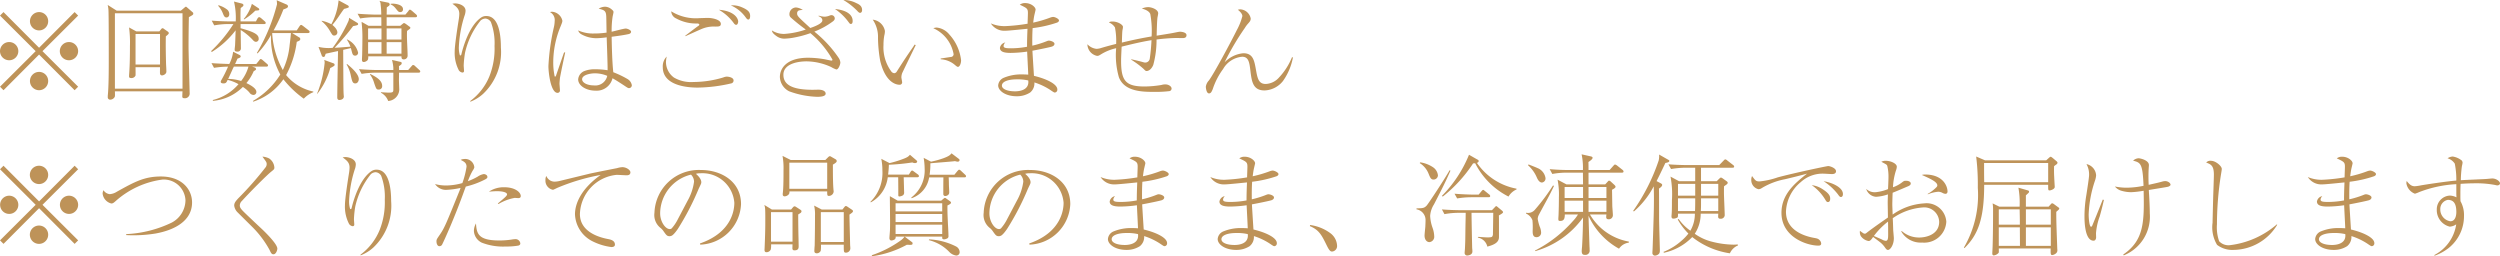 <svg height="23.351" viewBox="0 0 227.79 23.351" width="227.79" xmlns="http://www.w3.org/2000/svg"><path d="m5-3.49 3.24 3.25.32-.32-3.25-3.24 3.25-3.24-.32-.32-3.24 3.25-3.24-3.25-.32.32 3.25 3.24-3.25 3.24.32.32zm2.72-1.14a.834.834 0 0 0 -.83.83.834.834 0 0 0 .83.83.837.837 0 0 0 .84-.83.837.837 0 0 0 -.84-.83zm-5.44 0a.837.837 0 0 0 -.84.83.837.837 0 0 0 .84.83.834.834 0 0 0 .83-.83.834.834 0 0 0 -.83-.83zm2.72-2.73a.837.837 0 0 0 -.83.84.834.834 0 0 0 .83.83.834.834 0 0 0 .83-.83.83.83 0 0 0 -.83-.84zm0 5.45a.834.834 0 0 0 -.83.83.837.837 0 0 0 .83.84.836.836 0 0 0 .83-.84.828.828 0 0 0 -.83-.83zm14.05-5.31c0-.08-.02-.09-.1-.16l-.46-.4c-.07-.06-.08-.07-.11-.07s-.07.03-.15.1l-.31.26h-5.85l-.82-.52a2.269 2.269 0 0 1 .07.43c.03.34.03 3.83.03 4.49 0 .88 0 2.53-.09 3.36v.11a.214.214 0 0 0 .22.24.471.471 0 0 0 .41-.25c.03-.07.03-.11.02-.51h6.16c-.01.09-.02.44-.02.5.01.08.06.13.21.13a.428.428 0 0 0 .46-.48c0-.16-.1-3.64-.1-4.19 0-.77.01-1.81.03-2.72.35-.19.4-.22.4-.32zm-.98 6.84h-6.16v-6.87h6.16zm-1.25-5.06a.188.188 0 0 0 -.1-.15l-.33-.23c-.09-.07-.1-.07-.13-.07a.194.194 0 0 0 -.14.09l-.16.2h-2.1l-.66-.36a10.618 10.618 0 0 1 .08 1.7c0 .85-.01 1.69-.07 2.53-.01.12-.01.2-.01.2-.01.12.04.18.19.18a.4.4 0 0 0 .4-.23c.01-.03 0-.67 0-.76h2.23c0 .09-.01.51 0 .58a.177.177 0 0 0 .18.17c.15 0 .4-.14.4-.34s-.02-.5-.03-.7c-.02-.84-.04-1.68-.02-2.52.11-.09.27-.21.27-.29zm-.8 2.86h-2.23v-2.78h2.23zm13.97 2.52v-.06a4.385 4.385 0 0 1 -2.48-1.5 8.774 8.774 0 0 0 .97-3.03c.23-.09.32-.13.32-.26a.173.173 0 0 0 -.11-.15l-.63-.39h1.44c.07 0 .15-.02.15-.11 0-.07-.05-.11-.1-.15l-.49-.38c-.06-.04-.13-.1-.18-.1-.07 0-.12.08-.17.15l-.23.35h-2.11a14.453 14.453 0 0 0 .89-1.91c.29-.1.42-.16.42-.28s-.12-.17-.2-.2l-.83-.36a2.4 2.4 0 0 1 .03.37 16.957 16.957 0 0 1 -1.83 4.43l.05.05a8.114 8.114 0 0 0 1.23-1.68 7.11 7.11 0 0 0 .85 3.6 7.141 7.141 0 0 1 -2.5 2.41l.04.06a5.367 5.367 0 0 0 2.74-2.04 9.125 9.125 0 0 0 1.86 1.77 2.359 2.359 0 0 1 .87-.59zm-2.04-5.39c-.01.11-.05.56-.12 1.1a6.689 6.689 0 0 1 -.62 2.27 7.769 7.769 0 0 1 -.97-3.37zm-2.09 2.95c0-.06-.04-.1-.1-.15l-.37-.32c-.05-.04-.13-.11-.19-.11s-.11.07-.15.13l-.26.32h-1.93c.14-.3.15-.33.22-.49.22-.07.29-.12.29-.2s-.07-.12-.12-.14l-.57-.29a3.167 3.167 0 0 1 -.35 1.12c-.53-.02-1.12-.04-1.62-.08l.23.43a8.738 8.738 0 0 1 1.28-.11 11.281 11.281 0 0 1 -.63 1.26.337.337 0 0 0 -.04.12c0 .13.17.15.25.15.24 0 .28-.1.38-.32a3.6 3.6 0 0 1 .99.39 4.489 4.489 0 0 1 -2.33 1.44l-.01.08a4.388 4.388 0 0 0 2.74-1.27 2.776 2.776 0 0 1 .59.5.473.473 0 0 0 .36.23.267.267 0 0 0 .28-.28c0-.39-.79-.74-.91-.8a4.409 4.409 0 0 0 .67-1.09c.06-.03.21-.1.21-.18a.182.182 0 0 0 -.14-.16l-.22-.07h1.3c.07 0 .15-.02.15-.11zm-1.78.11a3.8 3.8 0 0 1 -.67 1.31 3.9 3.9 0 0 0 -1.18-.19c.06-.13.33-.71.38-.83s.07-.15.14-.29zm.98-5.22a.133.133 0 0 0 -.06-.1l-.61-.4a3.74 3.74 0 0 1 -.74 1.38l.03.04a5.241 5.241 0 0 0 1.02-.8c.36-.03.36-.03.36-.12zm-2.73.44a.537.537 0 0 0 -.17-.4 2.29 2.29 0 0 0 -.8-.41l-.05.04a2.124 2.124 0 0 1 .45.73c.08.19.14.34.32.34.12 0 .25-.09.25-.3zm3.32.8c0-.07-.04-.1-.1-.16l-.3-.26a.468.468 0 0 0 -.19-.11c-.08 0-.14.1-.18.16l-.12.23h-1.4c-.02-.68 0-.99.01-1.22.22-.16.25-.18.25-.27s-.1-.13-.19-.15l-.67-.17a6.547 6.547 0 0 1 .16 1.81h-.53c-.19 0-.91-.01-1.66-.07l.23.43a7.289 7.289 0 0 1 1.29-.12h.46a12.969 12.969 0 0 1 -2.03 2.46l.05.09a8.071 8.071 0 0 0 2.18-1.98c-.01.2-.02.69-.05 1.34 0 .06-.04.34-.04.41s0 .19.22.19a.3.3 0 0 0 .35-.33c0-.01-.02-1.52-.02-1.64a5.312 5.312 0 0 1 1.06.86c.1.11.19.22.34.22a.258.258 0 0 0 .24-.29c0-.36-.36-.6-1.65-.95v-.38h2.14c.07 0 .15-.01.15-.1zm13.79-.63c0-.06-.04-.1-.09-.15l-.37-.32c-.04-.03-.13-.11-.19-.11s-.09.05-.15.14l-.26.31h-1.71c.01-.22.01-.58.01-.65.03-.03.17-.13.2-.15a.239.239 0 0 0 .07-.13.182.182 0 0 0 -.14-.16l-.8-.16a.479.479 0 0 1 .11.31 8.257 8.257 0 0 1 .06.94h-.5c-.18 0-.91-.02-1.66-.08l.24.43a8.2 8.2 0 0 1 1.28-.11h.64c.01.11.01.66.01.78h-1.17l-.63-.36c0 .11.01.14.03.39a11.259 11.259 0 0 1 .04 1.25c0 .39-.01.85-.02 1.32 0 .07-.02.4-.02.48s0 .22.18.22a.533.533 0 0 0 .35-.19.649.649 0 0 0 .04-.33h3.03c0 .12 0 .28.2.28a.338.338 0 0 0 .36-.31c0-.63-.09-1.64-.05-2.28.03-.03.21-.16.25-.19a.139.139 0 0 0 .05-.1c0-.05-.04-.08-.1-.12l-.31-.23c-.04-.02-.12-.08-.17-.08-.03 0-.04.01-.13.08l-.21.17h-1.24v-.78h2.62c.07 0 .15-.02.15-.11zm-1.42 2.14h-1.35v-1.01h1.35zm0 1.29h-1.35v-1.05h1.35zm-1.82-1.29h-1.22v-1.01h1.22zm0 1.29h-1.22v-1.05h1.22zm-2.13-.09a1.76 1.76 0 0 0 -1.01-1.21l-.02.02a2.414 2.414 0 0 1 .33.64c-1.13.09-1.26.1-1.44.1a19.458 19.458 0 0 0 1.68-1.97c.41-.08.46-.1.46-.19 0-.04-.02-.08-.09-.12l-.74-.45a.7.7 0 0 1 -.07.34 12.673 12.673 0 0 1 -1.42 2.4 3.99 3.99 0 0 1 -1.29-.09l.29.77a.182.182 0 0 0 .17.15.137.137 0 0 0 .11-.06 1.555 1.555 0 0 0 .08-.23 2.23 2.23 0 0 1 .26-.06c.12-.03.73-.16.87-.19l-.02 1.07c-.01.45-.05 2.66-.05 3.16 0 .13.05.23.2.23.01 0 .4-.01.4-.33a.32.32 0 0 0 -.01-.07c-.03-.42-.03-.51-.05-4.17l.7-.16c.02.06.09.35.11.41.04.13.08.28.28.28a.268.268 0 0 0 .27-.27zm-2.14 1.1a.143.143 0 0 0 -.1-.13l-.85-.31a.732.732 0 0 1 .04.27 9.971 9.971 0 0 1 -.69 2.8l.02.02a6.56 6.56 0 0 0 1.18-2.35 2.378 2.378 0 0 0 .31-.17.15.15 0 0 0 .09-.13zm6.23-5.06c0-.47-.86-.51-.92-.51a1.149 1.149 0 0 0 -.21.02v.05a1.094 1.094 0 0 1 .44.34c.26.32.29.36.43.36a.237.237 0 0 0 .26-.26zm-4.94-.23c0-.04-.01-.08-.12-.14l-.81-.44a5.684 5.684 0 0 1 -.66 2.18 3.031 3.031 0 0 0 -.88-.32v.04a3.285 3.285 0 0 1 .74.87c.23.39.26.44.41.44a.286.286 0 0 0 .28-.28c0-.13-.07-.38-.46-.69a7.346 7.346 0 0 0 .55-.72c.34-.5.38-.56.52-.74a2.594 2.594 0 0 0 .37-.11.087.087 0 0 0 .06-.09zm6.51 5.9c0-.06-.03-.09-.1-.15l-.36-.33a.318.318 0 0 0 -.18-.11c-.05 0-.06.01-.16.12l-.3.34h-.83a3.135 3.135 0 0 0 -.01-.35c.23-.16.25-.18.25-.27s-.04-.11-.14-.13l-.74-.17a3.962 3.962 0 0 1 .12.71v.21h-1.46c-.19 0-.92-.02-1.67-.08l.24.43a8.222 8.222 0 0 1 1.29-.11h1.6v1.48c0 .27 0 .34-.43.34-.1 0-.59-.03-.7-.04v.05a1.378 1.378 0 0 1 .66.75 1.077 1.077 0 0 0 1.01-1.03c0-.06-.03-.76-.03-.84 0-.1.01-.6.01-.71h1.78c.07 0 .15-.02.15-.11zm-3.47 1.31c0-.51-.58-.83-1.08-1.08l-.04.03a2.506 2.506 0 0 1 .4.82c.18.52.2.57.42.57a.3.3 0 0 0 .3-.34zm-2.13-.61c0-.5-.77-1.14-1.07-1.38l-.04.04a3.13 3.13 0 0 1 .38.99c.12.54.16.74.42.74.19 0 .31-.2.31-.39zm10.16 2.06a3.739 3.739 0 0 0 1.17-.72 5.236 5.236 0 0 0 1.62-4.22c0-.92-.12-2.87-1.32-2.87a.8.8 0 0 0 -.44.11c-1.13.73-1.7 2.77-1.84 3.38-.02.07-.04.1-.09.1-.01 0-.04 0-.05-.02a2.334 2.334 0 0 1 -.09-.76 10.756 10.756 0 0 1 .51-2.82 1.464 1.464 0 0 0 .1-.47c0-.49-.63-.67-.95-.67a1.422 1.422 0 0 0 -.25.03c.34.25.63.45.63.92a3.529 3.529 0 0 1 -.04.45c-.11.7-.38 2.39-.38 3a3.4 3.4 0 0 0 .38 1.7.484.484 0 0 0 .32.2.14.14 0 0 0 .15-.16c0-.07-.03-.41-.03-.48a8.966 8.966 0 0 1 .12-1.15 7.13 7.13 0 0 1 1.42-2.95.69.69 0 0 1 .45-.18.648.648 0 0 1 .49.32 5.459 5.459 0 0 1 .33 2.18 6.854 6.854 0 0 1 -.47 2.77 5.282 5.282 0 0 1 -1.74 2.24zm12.42-6.3a7.383 7.383 0 0 1 -1.12.08 3.293 3.293 0 0 1 -1.47-.28.6.6 0 0 0 .27.34 2.788 2.788 0 0 0 1.42.37 7.335 7.335 0 0 0 .91-.08c.01.48.1 2.7.08 3a6.963 6.963 0 0 0 -1.09-.09 2.645 2.645 0 0 0 -1.02.16.9.9 0 0 0 -.57.76c0 .57.72 1.03 1.58 1.03a1.484 1.484 0 0 0 1.55-1.13c.23.12.79.48 1.18.74.18.12.24.16.33.16a.262.262 0 0 0 .25-.27.814.814 0 0 0 -.41-.57 8.761 8.761 0 0 0 -1.28-.61c-.1-.97-.13-2.15-.15-3.23.04-.01.93-.11 1.52-.24.07-.01.25-.06.25-.22s-.36-.29-.48-.29c-.19 0-1.08.25-1.29.29a8.575 8.575 0 0 1 .09-1.38c.01-.06.08-.34.08-.41 0-.09-.04-.13-.12-.2a.988.988 0 0 0 -.62-.29 1.128 1.128 0 0 0 -.61.18c.52.13.67.19.69.72.01.21.02 1.23.03 1.46zm.06 3.94a1.11 1.11 0 0 1 -1.23.87c-.58 0-1.06-.24-1.06-.56 0-.39.73-.54 1.17-.54a2.9 2.9 0 0 1 1.12.23zm-3.93-2.14a.212.212 0 0 1 -.03.07c-.3.87-.34.98-.68 1.97-.01.03-.04.17-.11.17a.052.052 0 0 1 -.04-.02 5.927 5.927 0 0 1 -.13-1.33 8.565 8.565 0 0 1 .67-3.23c.15-.37.16-.41.16-.52a1.039 1.039 0 0 0 -.92-.81.711.711 0 0 0 -.21.03.814.814 0 0 1 .43.82 2.734 2.734 0 0 1 -.08.59 20.168 20.168 0 0 0 -.49 3.51c0 .59.21 2.44.83 2.44a.213.213 0 0 0 .22-.23c0-.09-.04-.51-.04-.61 0-.12.03-.42.04-.51.06-.37.37-1.84.48-2.33zm11.05-1.47c.22-.1 1.26-.57 1.5-.67a2.834 2.834 0 0 1 1.23-.21c.28 0 .5 0 .5-.24 0-.4-.78-.55-1.2-.55-.1 0-.59.02-.71.02a4.255 4.255 0 0 1 -2.61-.62.747.747 0 0 0 .45.65 3.777 3.777 0 0 0 1.91.46c.15 0 .2.06.2.11s-.08.11-.12.13c-.17.11-.96.73-1.15.86zm4.14-2.81a3.235 3.235 0 0 1 1.38 1.13c.06.08.13.16.21.16.15 0 .17-.22.17-.32 0-.37-.21-.57-.78-.81a2.07 2.07 0 0 0 -.98-.16zm-5.84 4.66a1.265 1.265 0 0 0 -.36.97c0 1.84 2.67 1.86 3.21 1.86a14.141 14.141 0 0 0 3.06-.39.268.268 0 0 0 .18-.26c0-.27-.44-.35-.63-.35a1.007 1.007 0 0 0 -.32.08 9.456 9.456 0 0 1 -2.7.41 3.092 3.092 0 0 1 -1.79-.41 1.771 1.771 0 0 1 -.72-1.39 2.517 2.517 0 0 1 .07-.52zm4.75-4.26a4.381 4.381 0 0 1 1.31 1.15c.09.13.16.22.27.22.13 0 .18-.2.18-.3 0-.22-.26-.95-1.76-1.07zm9.08.58c.11.05.35.15.35.39 0 .29-.72.56-1.1.69-1.1-1.01-1.2-1.09-1.2-1.33a.277.277 0 0 1 .14-.26 1.158 1.158 0 0 1 .38-.05 1.3 1.3 0 0 0 -.61-.23.607.607 0 0 0 -.61.62.384.384 0 0 0 .14.31 16.3 16.3 0 0 0 1.35 1.08 7.5 7.5 0 0 1 -1.97.4 2.027 2.027 0 0 1 -1.12-.32c.03.14.06.26.41.51a1.183 1.183 0 0 0 .74.24 5.272 5.272 0 0 0 .88-.1 9.495 9.495 0 0 0 1.48-.4 8.672 8.672 0 0 1 2.01 2.41c0 .08-.05.09-.09.09-.06 0-.47-.09-.56-.11a9.076 9.076 0 0 0 -1.56-.15c-2 0-2.58.99-2.58 1.76a1.521 1.521 0 0 0 .85 1.3 8.113 8.113 0 0 0 2.54.5c.24 0 .78-.01.78-.29 0-.26-.35-.34-.49-.35-.1-.02-.57 0-.68 0-1.72 0-2.68-.38-2.68-1.37 0-.92 1.13-1.22 2.13-1.22a5.483 5.483 0 0 1 2.23.52 2.257 2.257 0 0 0 .47.22c.18 0 .36-.44.36-.64a.9.9 0 0 0 -.15-.41 10.8 10.8 0 0 0 -2.22-2.4 7.15 7.15 0 0 0 1.66-.91c.17-.12.2-.21.2-.3a.3.3 0 0 0 -.31-.29.471.471 0 0 0 -.16.04 1.316 1.316 0 0 1 -.45.1 1.794 1.794 0 0 1 -.54-.1zm2.27-1.47a6.1 6.1 0 0 1 1.25.98c.1.11.18.19.27.19.02 0 .18-.01.18-.26 0-.37-.28-.52-.53-.63a2.526 2.526 0 0 0 -1.17-.28zm-.77.82a4.955 4.955 0 0 1 1.2 1.14c.15.2.16.22.25.22.14 0 .16-.15.16-.28 0-.52-.48-.97-1.61-1.08zm7.26 3.24a1.513 1.513 0 0 0 -.09.14c-.72 1.05-.8 1.16-1.54 2.32a.294.294 0 0 1 -.24.15.451.451 0 0 1 -.22-.11 3.705 3.705 0 0 1 -.75-2.46 4.737 4.737 0 0 1 .07-.85 1.638 1.638 0 0 0 .06-.43 1.267 1.267 0 0 0 -1.11-1.03 2.767 2.767 0 0 1 .48 1.67 12.7 12.7 0 0 0 .2 2.08c.5 2.1 1.57 2.18 1.75 2.18a.219.219 0 0 0 .25-.22c0-.07-.07-.39-.07-.46a1.21 1.21 0 0 1 .07-.37c.04-.1 1.1-2.28 1.24-2.56zm2.37 1.34a2.172 2.172 0 0 1 1.23.46c.25.21.28.23.35.23.15 0 .28-.3.28-.6a4.193 4.193 0 0 0 -1.08-2.36 1.712 1.712 0 0 0 -1.14-.62.931.931 0 0 0 -.31.06 3.2 3.2 0 0 1 1.85 2.37.258.258 0 0 1 -.26.25c-.13.02-.78.12-.92.14zm7.92-3.24a16.228 16.228 0 0 1 -2.06.22 3.148 3.148 0 0 1 -1.29-.25 1.452 1.452 0 0 0 1.32.67c.29 0 1.62-.14 2.02-.18-.03.8-.04 1.09-.04 1.64a8.136 8.136 0 0 1 -1.42.14c-.51 0-.72-.03-.72-.22a.519.519 0 0 1 .16-.31.6.6 0 0 0 -.49.49c0 .35.37.46.97.46a11.1 11.1 0 0 0 1.51-.12c.01.3.09 1.77.1 2.1-.15-.01-.3-.02-.53-.02a4.122 4.122 0 0 0 -1.71.31.821.821 0 0 0 -.5.69c0 .49.67.99 1.69.99a2.207 2.207 0 0 0 1.22-.34 1.074 1.074 0 0 0 .39-.92 5.85 5.85 0 0 1 1.41.66c.34.23.38.26.46.26a.254.254 0 0 0 .22-.28c0-.49-.99-.97-2.13-1.24-.03-.5-.12-1.88-.14-2.29.7-.13 1.61-.32 1.79-.38.1-.04.22-.11.22-.25 0-.17-.34-.29-.52-.29a.607.607 0 0 0 -.18.05 8.776 8.776 0 0 1 -1.32.41c-.01-.56 0-1.18.03-1.6a10.855 10.855 0 0 0 2.22-.5c.05-.02.18-.08.18-.2 0-.14-.36-.32-.54-.32a1.015 1.015 0 0 0 -.25.06 10.758 10.758 0 0 1 -1.56.46c.04-.3.07-.53.12-.74s.1-.42.1-.44c0-.24-.42-.6-.94-.6a.742.742 0 0 0 -.5.15c.66.31.74.35.74.77 0 .14-.03.81-.03.96zm.06 5.17c.11.87-.78.99-1.2.99-.76 0-1.2-.23-1.2-.52 0-.4.66-.57 1.32-.57a4.316 4.316 0 0 1 1.08.1zm9.38-1.89a7.69 7.69 0 0 1 1.11.82c.19.19.21.21.3.21s.39-.06.6-.55a8.62 8.62 0 0 0 .3-2.32 16.737 16.737 0 0 1 1.79-.14c.08 0 .47.01.56.01.13 0 .38 0 .38-.27 0-.25-.43-.31-.6-.31-.1 0-.4.07-.57.1-.22.05-1.31.22-1.55.26.01-.38.03-1.39.08-1.69a3.432 3.432 0 0 0 .06-.34c0-.37-.62-.57-.9-.57a1.43 1.43 0 0 0 -.59.13c.18.05.65.18.77.5a8.555 8.555 0 0 1 .12 2.04c-.91.15-1.81.34-2.71.56.01-.17.02-.98.06-1.16a1.411 1.411 0 0 0 .04-.27c0-.19-.46-.49-.95-.49-.2 0-.24.02-.33.09a1.09 1.09 0 0 1 .55.45 6.409 6.409 0 0 1 .11 1.5c-.2.05-.69.17-1.33.36a1.626 1.626 0 0 1 -.46.09 1.317 1.317 0 0 1 -.83-.42 1.094 1.094 0 0 0 .88 1.06c.13 0 .18-.03.39-.16a4.489 4.489 0 0 1 1.35-.54 7.271 7.271 0 0 0 .25 2.65c.51 1.33 2.2 1.33 3.23 1.33a10.176 10.176 0 0 0 1.39-.07.242.242 0 0 0 .18-.23c0-.21-.29-.38-.55-.38a1.139 1.139 0 0 0 -.37.05 9.7 9.7 0 0 1 -1.53.14c-1.71 0-2.15-.49-2.15-2.32 0-.2 0-.31.05-1.31.77-.19 1.72-.43 2.72-.59a16.684 16.684 0 0 1 -.16 1.7.418.418 0 0 1 -.42.34c-.12 0-.14-.05-1.17-.28l-.09-.02zm14.65-.22a6 6 0 0 1 -1.17 1.83 1.715 1.715 0 0 1 -1.22.6c-.65 0-.75-.5-.89-1.28-.15-.83-.25-1.52-1.15-1.52a2.723 2.723 0 0 0 -1.71.83 23.565 23.565 0 0 1 1.85-3.14 2.368 2.368 0 0 1 .27-.37c.18-.2.26-.29.26-.49a1.026 1.026 0 0 0 -.95-.83.78.78 0 0 0 -.22.04c.33.26.41.46.41.58a5.489 5.489 0 0 1 -.5 1.26c-.54 1.09-2.08 3.97-2.55 4.6a1.046 1.046 0 0 0 -.28.57c0 .06.04.61.29.61.18 0 .25-.18.34-.39a6.489 6.489 0 0 1 .95-1.84 2.211 2.211 0 0 1 1.73-1.11c.59 0 .66.52.75 1.26.12.98.22 1.81 1.29 1.81a2.247 2.247 0 0 0 1.68-.86 5.41 5.41 0 0 0 .91-2.16zm-114.16 13.75 3.24 3.25.32-.32-3.25-3.24 3.25-3.24-.32-.32-3.24 3.25-3.24-3.25-.32.32 3.25 3.24-3.25 3.24.32.32zm2.72-1.14a.83.83 0 1 0 .84.83.834.834 0 0 0 -.84-.83zm-5.44 0a.83.83 0 1 0 .83.83.837.837 0 0 0 -.83-.83zm2.72-2.73a.835.835 0 1 0 .83.84.837.837 0 0 0 -.83-.84zm0 5.45a.835.835 0 1 0 .83.83.834.834 0 0 0 -.83-.83zm7.94.87a12.557 12.557 0 0 0 2.65-.14c1.81-.32 3.35-1.19 3.35-2.83 0-1.22-.95-2.37-2.84-2.37-1.53 0-2.43.51-4 1.38a1.417 1.417 0 0 1 -.66.23.768.768 0 0 1 -.57-.36.729.729 0 0 0 -.08.31 1.053 1.053 0 0 0 .79.9c.14 0 .22-.06.41-.23a7.958 7.958 0 0 1 4.26-1.95 1.979 1.979 0 0 1 2.09 1.89 2.334 2.334 0 0 1 -1.25 2.03 10.648 10.648 0 0 1 -4.15 1.05zm11.59-.64a9.066 9.066 0 0 1 1.47 1.99c.13.28.19.4.36.4.22 0 .35-.36.35-.52 0-.41-1.05-1.45-1.49-1.86-.42-.39-.83-.78-1.24-1.17-.52-.5-.69-.66-.69-.9a.587.587 0 0 1 .19-.41c.65-.72 2.27-2.36 2.71-2.7.21-.17.25-.2.25-.35a1.088 1.088 0 0 0 -.47-.82 1.6 1.6 0 0 0 -.62-.17c.35.47.39.52.39.68a.5.5 0 0 1 -.09.28 30.256 30.256 0 0 1 -2.52 2.86c-.26.29-.35.42-.35.65a1.059 1.059 0 0 0 .33.63zm9.76 2.49a3.739 3.739 0 0 0 1.17-.72 5.236 5.236 0 0 0 1.62-4.22c0-.92-.12-2.87-1.32-2.87a.8.8 0 0 0 -.44.11c-1.13.73-1.7 2.77-1.84 3.38-.02.07-.04.1-.09.1-.01 0-.04 0-.05-.02a2.334 2.334 0 0 1 -.09-.76 10.756 10.756 0 0 1 .51-2.82 1.464 1.464 0 0 0 .1-.47c0-.49-.63-.67-.95-.67a1.422 1.422 0 0 0 -.25.03c.34.25.63.45.63.92a3.529 3.529 0 0 1 -.04.45c-.11.7-.38 2.39-.38 3a3.4 3.4 0 0 0 .38 1.7.484.484 0 0 0 .32.2.14.14 0 0 0 .15-.16c0-.07-.03-.41-.03-.48a8.966 8.966 0 0 1 .12-1.15 7.13 7.13 0 0 1 1.42-2.95.69.69 0 0 1 .45-.18.648.648 0 0 1 .49.32 5.459 5.459 0 0 1 .33 2.18 6.854 6.854 0 0 1 -.47 2.77 5.282 5.282 0 0 1 -1.74 2.24zm9.28-6.59a5.624 5.624 0 0 1 -1.47.22 3.8 3.8 0 0 1 -1.02-.13 1.189 1.189 0 0 0 .97.53 7.282 7.282 0 0 0 1.36-.18 1.5 1.5 0 0 0 -.06.16c-1.24 3.06-1.4 3.47-1.82 4.08-.3.44-.32.46-.32.64s.08.43.26.43a.277.277 0 0 0 .27-.18c.11-.21 1.09-2.32 2.04-4.98.06-.16.08-.21.1-.27a7.753 7.753 0 0 0 1.76-.65c.21-.11.21-.17.21-.23 0-.18-.21-.26-.33-.26a1.385 1.385 0 0 0 -.55.23 5.751 5.751 0 0 1 -.9.42 6.671 6.671 0 0 1 .43-.95.985.985 0 0 0 .16-.31.833.833 0 0 0 -.94-.76.6.6 0 0 0 -.3.08c.29.15.53.26.53.62a7.933 7.933 0 0 1 -.38 1.49zm3.29 1.91a4.371 4.371 0 0 1 1.48-.56c.04 0 .27.02.32.02.14 0 .23-.05.23-.19 0-.33-.5-.8-1.51-.8a2.427 2.427 0 0 0 -1.39.4c.19-.01.44-.04.75-.04.44 0 .9.09.9.29 0 .13-.21.3-.84.83zm-2.05 1.77a1.379 1.379 0 0 0 -.19.68 1.258 1.258 0 0 0 .72 1.07 5.332 5.332 0 0 0 2.19.35 6.149 6.149 0 0 0 1.12-.08c.1-.02.2-.08.2-.2a.437.437 0 0 0 -.48-.39 2.375 2.375 0 0 0 -.33.04 7.37 7.37 0 0 1 -1.12.08c-1.93 0-2.05-.65-2.11-1.55zm7.61-3.87a2.217 2.217 0 0 1 -.44.06.807.807 0 0 1 -.76-.52.726.726 0 0 0 -.08.37.844.844 0 0 0 .67.89c.05 0 .09-.02.4-.17a18.688 18.688 0 0 1 3.96-1.18c-1.82 1.29-2.34 2.65-2.34 3.58a2.873 2.873 0 0 0 1.63 2.48 5.314 5.314 0 0 0 1.69.51c.15 0 .32-.05.32-.22 0-.39-.41-.47-.68-.52-1.11-.22-2.51-.81-2.51-2.27a3.7 3.7 0 0 1 3.35-3.57c.13 0 .75.04.9.04.13 0 .35-.02.35-.27 0-.21-.37-.47-.74-.47a2.05 2.05 0 0 0 -.48.09c-.11.02-2.24.44-2.52.51zm12.82 5.8a3.856 3.856 0 0 0 3.72-3.69c0-2.07-1.81-3.11-3.64-3.11a4.044 4.044 0 0 0 -4.25 3.9 1.494 1.494 0 0 0 .52 1.35 1.36 1.36 0 0 1 .27.27c.28.4.35.51.58.51a.433.433 0 0 0 .19-.04c.2-.08.52-.55.57-.62a23.983 23.983 0 0 0 1.9-3.66c.21-.44.24-.48.24-.6 0-.05 0-.35-.49-.76a1.008 1.008 0 0 1 .37-.05 2.913 2.913 0 0 1 3.13 2.69c0 .52-.14 2.67-3.13 3.7zm-2.01-2.37a3.95 3.95 0 0 1 -.58.88.252.252 0 0 1 -.19.07c-.39 0-.87-.67-.87-1.43a3.665 3.665 0 0 1 2.81-3.53.931.931 0 0 1 .28.64 4.83 4.83 0 0 1 -.59 1.74zm14.45-5.25a.2.2 0 0 0 -.09-.15l-.38-.22c-.12-.07-.13-.07-.15-.07-.07 0-.13.06-.19.12l-.23.23h-3.15l-.75-.38a6.193 6.193 0 0 1 .09 1.31c0 .52 0 1.58-.06 2.05a.809.809 0 0 0 -.01.15.163.163 0 0 0 .18.18.542.542 0 0 0 .39-.21.416.416 0 0 0 .04-.24h3.44c0 .33 0 .41.16.41a.441.441 0 0 0 .43-.39.75.75 0 0 0 -.01-.12c-.06-.58-.06-1.56-.06-2.34.27-.16.35-.24.35-.33zm-.87 2.53h-3.45v-2.38h3.45zm2.35 2.04c0-.06-.04-.09-.09-.13l-.39-.26a.4.4 0 0 0 -.16-.08c-.05 0-.1.04-.16.12l-.16.2h-1.89l-.69-.36a3.582 3.582 0 0 1 .08.91c0 .92-.01 1.83-.03 2.75-.01.07-.03.4-.03.48 0 .17.12.21.23.21a.393.393 0 0 0 .35-.23 2.529 2.529 0 0 0 .02-.56h2.08c0 .65-.01.73.21.73a.4.4 0 0 0 .39-.42c0-.04-.02-.25-.02-.29-.01-.6-.06-2.24-.06-2.76.22-.15.32-.22.32-.31zm-.84 2.81h-2.09v-2.72h2.09zm-3.85-2.8c0-.07-.06-.11-.1-.14l-.37-.24c-.11-.07-.12-.07-.16-.07s-.08.01-.16.1l-.16.19h-1.75l-.69-.42a1.186 1.186 0 0 1 .07.31c.03.25.02 1.14.02 1.45 0 .46-.03 1.48-.06 2.12 0 .05-.01.18-.01.22s0 .21.17.21a.429.429 0 0 0 .4-.25 1.947 1.947 0 0 0 .03-.47h1.95c0 .05-.01.33-.01.39.01.1.06.16.19.16.38 0 .38-.24.38-.39 0-.09-.01-.51-.01-.61-.02-.75-.03-1.51-.03-2.27.03-.02.19-.12.23-.15a.21.21 0 0 0 .07-.14zm-.82 2.77h-1.96v-2.69h1.96zm14.44-3.55c0-.06-.04-.09-.08-.13l-.38-.27a.149.149 0 0 0 -.09-.04c-.04 0-.08.03-.15.09l-.19.16h-3.97l-.71-.41c0 .33.02 1.98.02 2.35 0 .25 0 .49-.01.74 0 .11-.05.62-.05.74s.06.21.18.21a.6.6 0 0 0 .33-.12.308.308 0 0 0 .06-.23h.81a1.512 1.512 0 0 1 -.34.34 9.929 9.929 0 0 1 -2.64 1.35v.1a9.308 9.308 0 0 0 3.19-1.05c.45.02.52.02.52-.13 0-.03.01-.07-.08-.13l-.64-.48h3.42v.15c0 .04.08.1.17.1a.679.679 0 0 0 .25-.07.215.215 0 0 0 .15-.24c0-.22-.02-.56-.03-.78-.06-1.14-.07-1.61-.06-2 .17-.08.32-.16.32-.25zm-.8 1.76h-4.25v-.73h4.25zm0-.97h-4.25v-.74h4.25zm0 2.06h-4.25v-.85h4.25zm2.17-5.27c0-.06-.04-.09-.1-.15l-.34-.32c-.04-.04-.13-.12-.19-.12-.04 0-.05.02-.16.13l-.27.33h-2.26a5.771 5.771 0 0 0 .07-1.04c.32-.04 1.9-.15 2.25-.2a1.061 1.061 0 0 0 .23.05c.03 0 .18 0 .18-.15 0-.05-.02-.07-.11-.14l-.62-.47c-.12.14-.19.24-.72.44a8.114 8.114 0 0 1 -1.15.32l-.67-.35a6.127 6.127 0 0 1 .09.97 3.1 3.1 0 0 1 -1.22 2.65l.03.06a2.409 2.409 0 0 0 1.6-1.9h1.3c-.01.52-.01 1.01-.01 1.53a.174.174 0 0 0 .19.17c.08 0 .35-.07.35-.32 0-.22-.03-.57-.03-.79 0-.17-.01-.43-.02-.59h1.43c.07 0 .15-.01.15-.11zm-4.29-.01a.213.213 0 0 0 -.1-.15l-.34-.25c-.11-.08-.14-.1-.18-.1s-.09.03-.15.13l-.15.24h-1.89a8.709 8.709 0 0 0 .07-.9 19.373 19.373 0 0 0 2.14-.21.528.528 0 0 0 .24.06c.15 0 .2-.09.2-.15 0-.02-.01-.05-.09-.12l-.57-.49c-.14.16-.21.23-.67.4a9.359 9.359 0 0 1 -1.19.36l-.75-.39a5.331 5.331 0 0 1 .1 1.06 3.7 3.7 0 0 1 -1.09 2.86l.03.05a3.015 3.015 0 0 0 1.55-2.29h.95c.01.75.01 1.58.01 1.63 0 .08.02.12.1.12a.732.732 0 0 0 .33-.11.314.314 0 0 0 .1-.28c0-.01-.03-1.15-.04-1.36h1.24c.06 0 .15-.02.15-.11zm3.71 6.94a.6.6 0 0 0 -.32-.52 6.03 6.03 0 0 0 -2.46-.65l-.03.07a3.827 3.827 0 0 1 1.88 1.09 1.085 1.085 0 0 0 .6.31.3.3 0 0 0 .33-.3zm6.36-.69a3.856 3.856 0 0 0 3.72-3.69c0-2.07-1.81-3.11-3.64-3.11a4.044 4.044 0 0 0 -4.25 3.9 1.494 1.494 0 0 0 .52 1.35 1.36 1.36 0 0 1 .27.27c.28.4.35.51.58.51a.433.433 0 0 0 .19-.04c.2-.08.52-.55.57-.62a23.983 23.983 0 0 0 1.9-3.66c.21-.44.24-.48.24-.6 0-.05 0-.35-.49-.76a1.008 1.008 0 0 1 .37-.05 2.913 2.913 0 0 1 3.13 2.69c0 .52-.14 2.67-3.13 3.7zm-2.01-2.37a3.95 3.95 0 0 1 -.58.88.252.252 0 0 1 -.19.07c-.39 0-.87-.67-.87-1.43a3.665 3.665 0 0 1 2.81-3.53.931.931 0 0 1 .28.64 4.83 4.83 0 0 1 -.59 1.74zm11.84-3.76a16.228 16.228 0 0 1 -2.06.22 3.148 3.148 0 0 1 -1.29-.25 1.452 1.452 0 0 0 1.32.67c.29 0 1.62-.14 2.02-.18-.03.8-.04 1.09-.04 1.64a8.136 8.136 0 0 1 -1.42.14c-.51 0-.72-.03-.72-.22a.519.519 0 0 1 .16-.31.6.6 0 0 0 -.49.49c0 .35.37.46.97.46a11.1 11.1 0 0 0 1.51-.12c.01.3.09 1.77.1 2.1-.15-.01-.3-.02-.53-.02a4.122 4.122 0 0 0 -1.71.31.821.821 0 0 0 -.5.69c0 .49.67.99 1.69.99a2.207 2.207 0 0 0 1.22-.34 1.074 1.074 0 0 0 .39-.92 5.85 5.85 0 0 1 1.41.66c.34.23.38.26.46.26a.254.254 0 0 0 .22-.28c0-.49-.99-.97-2.13-1.24-.03-.5-.12-1.88-.14-2.29.7-.13 1.61-.32 1.79-.38.1-.04.22-.11.22-.25 0-.17-.34-.29-.52-.29a.607.607 0 0 0 -.18.05 8.776 8.776 0 0 1 -1.32.41c-.01-.56 0-1.18.03-1.6a10.855 10.855 0 0 0 2.22-.5c.05-.02.18-.08.18-.2 0-.14-.36-.32-.54-.32a1.015 1.015 0 0 0 -.25.06 10.758 10.758 0 0 1 -1.56.46c.04-.3.07-.53.12-.74s.1-.42.1-.44c0-.24-.42-.6-.94-.6a.742.742 0 0 0 -.5.15c.66.31.74.35.74.77 0 .14-.03.81-.03.96zm.06 5.17c.11.87-.78.99-1.2.99-.76 0-1.2-.23-1.2-.52 0-.4.66-.57 1.32-.57a4.316 4.316 0 0 1 1.08.1zm9.94-5.17a16.228 16.228 0 0 1 -2.06.22 3.148 3.148 0 0 1 -1.29-.25 1.452 1.452 0 0 0 1.32.67c.29 0 1.62-.14 2.02-.18-.03.8-.04 1.09-.04 1.64a8.136 8.136 0 0 1 -1.42.14c-.51 0-.72-.03-.72-.22a.519.519 0 0 1 .16-.31.6.6 0 0 0 -.49.49c0 .35.37.46.97.46a11.1 11.1 0 0 0 1.51-.12c.01.3.09 1.77.1 2.1-.15-.01-.3-.02-.53-.02a4.122 4.122 0 0 0 -1.71.31.821.821 0 0 0 -.5.69c0 .49.67.99 1.69.99a2.207 2.207 0 0 0 1.22-.34 1.074 1.074 0 0 0 .39-.92 5.85 5.85 0 0 1 1.41.66c.34.23.38.26.46.26a.254.254 0 0 0 .22-.28c0-.49-.99-.97-2.13-1.24-.03-.5-.12-1.88-.14-2.29.7-.13 1.61-.32 1.79-.38.1-.04.22-.11.22-.25 0-.17-.34-.29-.52-.29a.607.607 0 0 0 -.18.05 8.776 8.776 0 0 1 -1.32.41c-.01-.56 0-1.18.03-1.6a10.855 10.855 0 0 0 2.22-.5c.05-.02.18-.08.18-.2 0-.14-.36-.32-.54-.32a1.015 1.015 0 0 0 -.25.06 10.758 10.758 0 0 1 -1.56.46c.04-.3.07-.53.12-.74s.1-.42.1-.44c0-.24-.42-.6-.94-.6a.742.742 0 0 0 -.5.15c.66.31.74.35.74.77 0 .14-.03.81-.03.96zm.06 5.17c.11.87-.78.99-1.2.99-.76 0-1.2-.23-1.2-.52 0-.4.66-.57 1.32-.57a4.316 4.316 0 0 1 1.08.1zm5.66-.73c.84.36 1.06.79 1.55 1.79.2.4.31.53.47.53a.5.5 0 0 0 .46-.52 1.5 1.5 0 0 0 -.58-1.13 4.009 4.009 0 0 0 -1.88-.77zm18.83-3.34v-.07a5.616 5.616 0 0 1 -3.61-2.35c.16-.05.16-.15.16-.17 0-.08-.05-.1-.18-.17l-.7-.4a11.516 11.516 0 0 1 -2.47 3.75l.08.06a12.7 12.7 0 0 0 2.76-3.02c.09-.01.11-.01.19-.02a6.9 6.9 0 0 0 3.04 3.04 1.584 1.584 0 0 1 .73-.65zm-2.4.6a.2.2 0 0 0 -.1-.15l-.37-.3c-.1-.08-.13-.11-.17-.11s-.06.02-.16.13l-.25.3h-.54c-.18 0-.91-.02-1.66-.08l.24.43a8.2 8.2 0 0 1 1.28-.11h1.58c.07 0 .15-.01.15-.11zm-4.76-1.88a1.023 1.023 0 0 0 -.46-.75 2.826 2.826 0 0 0 -1.16-.44l-.04.07a2.008 2.008 0 0 1 .8.95c.15.37.22.55.46.55a.4.4 0 0 0 .4-.38zm5.93 3.36c0-.05-.03-.1-.13-.18l-.35-.29c-.01-.01-.1-.09-.14-.09s-.04.01-.13.1l-.26.27h-2.9c-.19 0-.91-.01-1.66-.07l.23.43a7.289 7.289 0 0 1 1.29-.12h.65c-.01.79-.02.87-.03 1.74-.01.84-.01.87-.04 1.52 0 .05-.03.34-.03.41a.235.235 0 0 0 .26.22s.45-.02.45-.37c0-.04-.01-.23-.02-.28-.01-.27-.06-2.84-.06-3.24h1.98c0 .11-.03 1.98-.03 1.99-.05.21-.06.25-.51.25-.06 0-.35-.01-.83-.05l-.04.07a1.064 1.064 0 0 1 .87.82c.76-.2 1.06-.45 1.06-.88v-1.25c0-.46 0-.55-.01-.71.14-.08.38-.21.38-.29zm-4.79-3.79-.08-.04c-.4.72-1.91 3.02-2.09 3.22-.21.22-.33.25-.92.25l-.01.09a.992.992 0 0 1 .83 1.03c0 .06 0 .11-.02.56-.01.12-.07.68-.07.8 0 .42.24.6.44.6a.49.49 0 0 0 .44-.55 2.542 2.542 0 0 0 -.15-.75 3.708 3.708 0 0 1 -.22-1.09 2.208 2.208 0 0 1 .35-1.05c.91-1.77 1-1.95 1.5-3.07zm16.25 6.56v-.1a5.121 5.121 0 0 1 -3.54-2.47h1.5c-.01.07-.02.2-.02.22 0 .06 0 .22.22.22a.372.372 0 0 0 .39-.37c0-.11-.04-.63-.05-.75-.01-.23-.02-1.32-.03-1.57.15-.08.32-.17.32-.27 0-.07-.03-.1-.13-.2l-.34-.31a.25.25 0 0 0 -.11-.05c-.05 0-.06.01-.15.11l-.21.23h-1.52v-1.07h3.04c.07 0 .15-.01.15-.11a.215.215 0 0 0 -.1-.15l-.48-.38a.489.489 0 0 0 -.19-.1c-.04 0-.06.01-.16.12l-.34.38h-1.92c0-.24 0-.65-.01-.73.11-.07.38-.25.38-.38 0-.09-.1-.12-.2-.14l-.8-.18a6.007 6.007 0 0 1 .12 1.43h-1.36c-.19 0-.92-.01-1.67-.08l.24.44a7.2 7.2 0 0 1 1.29-.12h1.5l.01 1.07h-1.51l-.81-.43a6.933 6.933 0 0 1 .12 1.61c0 .52-.01 1.04-.03 1.57 0 .05-.02.32-.02.38 0 .16.02.2.17.2.4 0 .41-.3.42-.59h1.2a3.234 3.234 0 0 1 -.46.6 11.656 11.656 0 0 1 -3.46 2.69l.03.05a8.082 8.082 0 0 0 4.35-3.06c0 .4-.03 1.73-.09 2.67-.01.08-.03.32-.03.38 0 .31.13.35.28.35a.386.386 0 0 0 .44-.45 2.53 2.53 0 0 0 -.01-.27c-.01-.23-.09-2.69-.09-2.84a6.509 6.509 0 0 0 2.78 3 1.236 1.236 0 0 1 .89-.55zm-2.04-4.07h-1.63v-1h1.63zm0 1.26h-1.63v-1.02h1.63zm-2.13-1.26h-1.68v-1h1.68zm0 1.26h-1.68v-1.02h1.68zm-3.42-3.08a1.17 1.17 0 0 0 -.71-.9c-.22-.1-.56-.23-.84-.34l-.04.08a3.129 3.129 0 0 1 .82 1.16c.06.12.2.41.45.41a.37.37 0 0 0 .32-.41zm.77.73-.08-.06a18.235 18.235 0 0 1 -1.64 2.2.812.812 0 0 1 -.82.29v.08a1.086 1.086 0 0 1 .58.61 6.364 6.364 0 0 1 .02.96c0 .23 0 .58.35.58a.407.407 0 0 0 .42-.43 1.5 1.5 0 0 0 -.13-.54 4.387 4.387 0 0 1 -.18-.69.864.864 0 0 1 .09-.35c.13-.25.45-.84.63-1.17.51-.93.62-1.2.76-1.48zm16.77 5.41-.03-.09a3.256 3.256 0 0 1 -.41.02 8.269 8.269 0 0 1 -1.9-.26 4.668 4.668 0 0 1 -1.6-.73 3.308 3.308 0 0 0 .54-1.83h1.6c0 .04-.01.24-.01.25 0 .12.03.21.21.21a.353.353 0 0 0 .39-.31c0-.29-.07-1.71-.07-2.03 0-.28 0-.46.01-.62.29-.2.33-.22.33-.33 0-.05-.04-.09-.11-.14l-.35-.25a.6.6 0 0 0 -.16-.08.768.768 0 0 0 -.15.11l-.23.23h-1.43v-1.23h2.87c.06 0 .15-.01.15-.1a.205.205 0 0 0 -.1-.15l-.53-.41a.33.33 0 0 0 -.18-.1c-.04 0-.05.01-.16.12l-.39.4h-2.96c-.19 0-.92-.01-1.67-.07l.24.43a8.257 8.257 0 0 1 1.29-.12h.91v1.23h-1.47l-.78-.42a8.59 8.59 0 0 1 .13 2.16c0 .29 0 .91-.02 1.18 0 .04-.02.22-.02.26 0 .15.03.23.19.23a.737.737 0 0 0 .34-.1c.05-.04.07-.06.06-.35h1.54a3.052 3.052 0 0 1 -.41 1.55 4.332 4.332 0 0 1 -1.07-1.07l-.08.05a5.84 5.84 0 0 0 .97 1.28 4.324 4.324 0 0 1 -.6.63 5.546 5.546 0 0 1 -1.67 1.04l.04.08a5.088 5.088 0 0 0 2.58-1.43 7.268 7.268 0 0 0 3.43 1.48 1.4 1.4 0 0 1 .74-.72zm-1.8-4.53h-1.57v-1.08h1.57zm0 1.4h-1.59c.02-.33.02-.41.02-1.16h1.57zm-2.1-1.4h-1.57v-1.08h1.57zm0 .24c0 .29 0 .9-.02 1.16h-1.55v-1.16zm-2.36-3.41c0-.05-.03-.07-.16-.14l-.77-.44a1.706 1.706 0 0 1 -.04.55 17.782 17.782 0 0 1 -2.32 4.58l.06.06a7.847 7.847 0 0 0 1.81-2.29c.01.32.02.56.02 1.08 0 1.02-.02 1.67-.12 4.58 0 .05-.02.32-.02.38a.238.238 0 0 0 .24.27.562.562 0 0 0 .28-.1c.15-.1.16-.23.16-.42 0-.06-.07-2.44-.07-2.89 0-.39 0-2.28-.01-2.7.11-.07.29-.2.29-.33 0-.05-.02-.09-.13-.15l-.38-.2c.22-.44.44-.88.8-1.65.24-.05.36-.08.36-.19zm7.54 1.38a.769.769 0 0 0 -.07.33.85.85 0 0 0 .66.87.552.552 0 0 0 .29-.1 6.37 6.37 0 0 1 2.12-.81c.67-.16 1.41-.34 2.01-.51-1.05.83-2.33 1.85-2.33 3.57 0 2.23 2.34 2.99 3.37 2.99.11 0 .25-.03.25-.19a.472.472 0 0 0 -.11-.27c-.14-.18-.29-.2-.56-.25-.77-.14-2.54-.63-2.54-2.38a3.662 3.662 0 0 1 1.34-2.69 2.943 2.943 0 0 1 2.24-.77c.08 0 .51.03.6.03.13 0 .38-.02.38-.26 0-.29-.55-.47-.71-.47-.13 0-3.11.63-4.6 1.03a7.2 7.2 0 0 1 -1.65.37c-.33 0-.38-.07-.69-.49zm5.44.83a4.307 4.307 0 0 1 1.23 1.32c.07.12.13.22.24.22.19 0 .21-.21.21-.31 0-.23-.08-.48-.75-.9a2.211 2.211 0 0 0 -.93-.33zm1.08-.36a5.271 5.271 0 0 1 1.3 1.19c.1.14.17.25.28.25.05 0 .18-.03.18-.27 0-.65-1.1-1.07-1.76-1.17zm7.07 4.57a2.038 2.038 0 0 0 1.91 1.02 2.013 2.013 0 0 0 2.2-1.9 1.8 1.8 0 0 0 -2.02-1.67 5.515 5.515 0 0 0 -2.87 1.02c-.02-.57-.03-.8-.03-.92 0-.17.01-.59.03-1.07.44-.17 1.33-.56 1.41-.59.18-.08.24-.15.24-.26s-.13-.24-.44-.24c-.13 0-.17 0-.37.16a2.812 2.812 0 0 1 -.81.43 5.848 5.848 0 0 1 .28-1.55 1.028 1.028 0 0 0 .07-.32c0-.3-.57-.54-.99-.54a.817.817 0 0 0 -.42.09c.49.26.49.26.54.37a4.2 4.2 0 0 1 .11 1.09c0 .14-.03.87-.04 1.03a4.187 4.187 0 0 1 -1.11.28 1.12 1.12 0 0 1 -.88-.3 1.008 1.008 0 0 0 .9.72 3.879 3.879 0 0 0 1.08-.22c-.01.24-.02.63-.02.72 0 .2.02 1.17.02 1.39-.55.38-1.27.88-1.86 1.33-.16.13-.18.14-.24.14-.1 0-.11-.01-.45-.26a.778.778 0 0 0 .08.48 1.094 1.094 0 0 0 .71.45c.13 0 .23-.1.41-.37.3.22.6.45.65.49a2.147 2.147 0 0 1 .39.41c.15.21.2.28.32.28.2 0 .53-.45.53-1.07 0-.11-.06-.69-.06-.78-.01-.35-.02-.7-.04-1.04a5.469 5.469 0 0 1 2.75-.98 1.359 1.359 0 0 1 1.48 1.31c0 1.17-1.21 1.43-1.8 1.43a2.372 2.372 0 0 1 -1.61-.59zm-1.19.28c0 .39-.03.58-.22.58a.781.781 0 0 1 -.33-.11c-.12-.06-.64-.28-.75-.33a6.672 6.672 0 0 1 1.29-1.31c.01.43.01.48.01.88zm3.61-3.65a3.064 3.064 0 0 1 .95-.24.845.845 0 0 1 .42.12.631.631 0 0 0 .25.07c.02 0 .18-.01.18-.22 0-.44-.37-1.54-2.05-1.54a1.125 1.125 0 0 0 -.29.04c.75.33 1.41.63 1.41.95 0 .09-.04.14-.23.31a3.246 3.246 0 0 1 -.64.46zm11.98 1.29c0-.04-.01-.06-.1-.12l-.38-.28a.4.4 0 0 0 -.16-.08.2.2 0 0 0 -.13.09l-.2.22h-2.07v-1.03c.26-.24.29-.26.29-.33 0-.09-.06-.11-.17-.14l-.8-.23a7.986 7.986 0 0 1 .11 1.73h-1.85l-.61-.3a3.571 3.571 0 0 1 .04.63c0 .94-.01 2.32-.04 3.26 0 .11-.03.58-.03.67 0 .11.04.18.14.18a.674.674 0 0 0 .44-.24c.02-.05.02-.08.01-.39h4.73c-.01.49-.01.6.15.6a.7.7 0 0 0 .34-.16.352.352 0 0 0 .12-.29c0-.03-.01-.12-.01-.15-.09-2.5-.09-2.58-.09-3.34.25-.22.27-.24.27-.3zm-.77 1.47h-2.27v-1.4h2.27zm0 1.93h-2.27v-1.69h2.27zm-2.82-1.93h-1.92v-1.4h1.9c.02.94.02 1.04.02 1.4zm.01 1.93h-1.93v-1.69h1.92c0 .15.01 1.64.01 1.69zm3.42-7.57c0-.06-.04-.1-.11-.16l-.33-.28c-.1-.07-.14-.11-.18-.11s-.13.07-.17.11l-.24.22h-5.57l-.81-.35a20.853 20.853 0 0 1 .15 2.85 9.483 9.483 0 0 1 -1.27 5.45l.06.04c1.21-1.19 1.79-2.62 1.79-5.76h5.83c0 .49 0 .51.14.51.08 0 .46-.11.46-.32 0-.01-.05-.86-.05-.93-.02-.29-.02-.75-.01-.96.06-.05.17-.13.24-.18a.186.186 0 0 0 .07-.13zm-.85 1.77h-5.83c-.01-.72-.01-.8-.01-1.59v-.16h5.84zm6.88 6.67a3.8 3.8 0 0 0 2.38-3.83c0-.55-.04-1.3-.06-1.66-.02-.28-.02-.38-.03-.47.28-.05 1.64-.26 1.77-.3.08-.03.21-.09.21-.18 0-.16-.24-.33-.49-.33a1 1 0 0 0 -.25.04c-.36.1-.5.13-1.25.3-.01-.13-.02-.39-.02-.73s.01-.61.02-.74c0-.05.02-.28.02-.33 0-.46-.82-.62-.93-.62a.767.767 0 0 0 -.51.22c.69.18.87.25.95 2.29a7.821 7.821 0 0 1 -1.47.17 5.12 5.12 0 0 1 -1.14-.11 1.184 1.184 0 0 0 .63.4 3.16 3.16 0 0 0 .87.12 8.439 8.439 0 0 0 1.12-.13c.06 2.83.04 4.52-1.86 5.81zm-1.9-5.09c-.01.02-.04.09-.06.14-.45 1.13-.5 1.25-.88 2.18-.02.06-.07.16-.13.16-.15 0-.22-.7-.22-1.1a10.749 10.749 0 0 1 .58-3.11 1.955 1.955 0 0 0 .1-.47 1.11 1.11 0 0 0 -.88-1.03 1.951 1.951 0 0 1 .24.99c0 .25-.2 1.5-.25 1.83a11.675 11.675 0 0 0 -.17 1.95c0 .52.04 2.21.83 2.21.18 0 .23-.2.23-.3 0-.05-.01-.33-.01-.39a5.659 5.659 0 0 1 .34-1.53c.23-.82.32-1.24.38-1.49zm15.86 2.26a7.981 7.981 0 0 1 -4.29 1.9 1.161 1.161 0 0 1 -.97-.36 3.793 3.793 0 0 1 -.2-1.54 29.368 29.368 0 0 1 .36-4.5c.03-.18.08-.46.08-.55 0-.26-.56-.74-.98-.74a.506.506 0 0 0 -.44.16c.41.16.7.26.7 1.1 0 .28-.05 1.63-.06 1.94s-.06 2.29-.06 2.44a3.12 3.12 0 0 0 .41 2.02 2.283 2.283 0 0 0 1.48.46 4.706 4.706 0 0 0 4-2.29zm6.17-4.28a16.228 16.228 0 0 1 -2.06.22 3.148 3.148 0 0 1 -1.29-.25 1.452 1.452 0 0 0 1.32.67c.29 0 1.62-.14 2.02-.18-.03.8-.04 1.09-.04 1.64a8.136 8.136 0 0 1 -1.42.14c-.51 0-.72-.03-.72-.22a.519.519 0 0 1 .16-.31.6.6 0 0 0 -.49.49c0 .35.37.46.97.46a11.1 11.1 0 0 0 1.51-.12c.01.3.09 1.77.1 2.1-.15-.01-.3-.02-.53-.02a4.122 4.122 0 0 0 -1.71.31.821.821 0 0 0 -.5.69c0 .49.67.99 1.69.99a2.207 2.207 0 0 0 1.22-.34 1.074 1.074 0 0 0 .39-.92 5.851 5.851 0 0 1 1.41.66c.34.23.38.26.46.26a.254.254 0 0 0 .22-.28c0-.49-.99-.97-2.13-1.24-.03-.5-.12-1.88-.14-2.29.7-.13 1.61-.32 1.79-.38.1-.04.22-.11.22-.25 0-.17-.34-.29-.52-.29a.607.607 0 0 0 -.18.05 8.777 8.777 0 0 1 -1.32.41c-.01-.56 0-1.18.03-1.6a10.855 10.855 0 0 0 2.22-.5c.05-.02.18-.08.18-.2 0-.14-.36-.32-.54-.32a1.015 1.015 0 0 0 -.25.06 10.758 10.758 0 0 1 -1.56.46c.04-.3.07-.53.12-.74s.1-.42.1-.44c0-.24-.42-.6-.94-.6a.742.742 0 0 0 -.5.15c.66.31.74.35.74.77 0 .14-.03.81-.03.96zm.06 5.17c.11.87-.78.99-1.2.99-.76 0-1.2-.23-1.2-.52 0-.4.66-.57 1.32-.57a4.316 4.316 0 0 1 1.08.1zm8.14 1.97a4.647 4.647 0 0 0 1.29-.71 3.708 3.708 0 0 0 1.39-2.92 2.571 2.571 0 0 0 -.32-1.34c-.01-.26-.01-.41-.01-.61 0-.17 0-.53.02-.97.44-.03.89-.05 1.33-.05a9.122 9.122 0 0 1 1.85.16.467.467 0 0 0 .17.03c.11 0 .24-.07.24-.19 0-.16-.32-.44-.71-.44-.03 0-.38.03-.45.04-.34.03-2.03.09-2.41.12a10.7 10.7 0 0 1 .1-1.29 2.651 2.651 0 0 0 .06-.3.307.307 0 0 0 -.16-.27 1.754 1.754 0 0 0 -.74-.3.965.965 0 0 0 -.47.16 1.208 1.208 0 0 1 .66.49 7.407 7.407 0 0 1 .14 1.54c-.96.08-2.77.36-3.23.44a4.171 4.171 0 0 1 -.55.08c-.25 0-.45-.1-.74-.48a.765.765 0 0 0 -.03.22 1.226 1.226 0 0 0 .78.94 3.121 3.121 0 0 0 .39-.15 10.926 10.926 0 0 1 3.38-.72v.91c0 .07.01.13.01.29a1.4 1.4 0 0 0 -.6-.16 1.253 1.253 0 0 0 -1.19 1.28 1.546 1.546 0 0 0 1.18 1.55 1.139 1.139 0 0 0 .59-.21 3.763 3.763 0 0 1 -2 2.8zm1.21-5.09c.49 0 .77.3.77 1.1 0 .11 0 .85-.55.85a1.084 1.084 0 0 1 -.91-1.09.841.841 0 0 1 .69-.86z" fill="#be9359" transform="translate(-1.44 8.461)"/></svg>